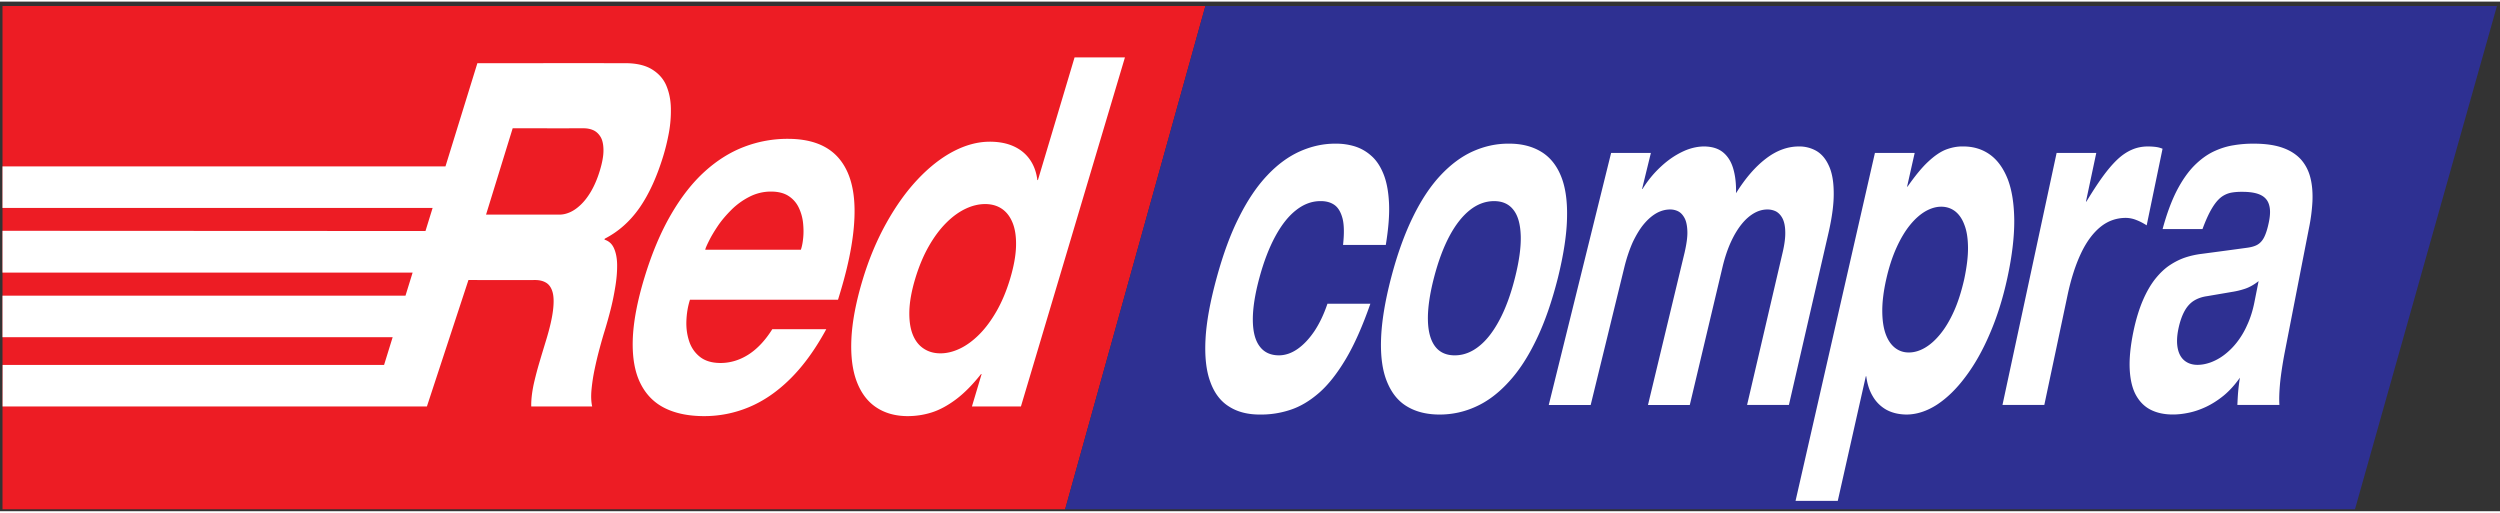 <svg width="156" height="32" viewBox="0 0 520 106" fill="none" xmlns="http://www.w3.org/2000/svg"><rect x="0" y="0" width="520" height="106" fill="#333333" stroke="none"/><g clip-path="url(#clip0)"><path fill-rule="evenodd" clip-rule="evenodd" d="M.52.919h250.198l-29.169 104.673H.519V.919z" fill="#ED1C24"/><path fill-rule="evenodd" clip-rule="evenodd" d="M519.363.919l-29.528 104.673H221.549L250.718.919h268.645z" fill="#2E3092"/><path d="M288.244 50.62c.563-3.433.794-6.36.666-8.802-.125-2.43-.516-4.443-1.175-6.031-.655-1.607-1.512-2.862-2.555-3.755a9.226 9.226 0 00-3.429-1.933 13.12 13.12 0 00-3.913-.549c-2.569-.022-5.047.535-7.437 1.596-2.397 1.065-4.666 2.73-6.774 4.96-2.137 2.243-4.095 5.127-5.871 8.666-1.8 3.52-3.337 7.744-4.688 12.67-1.35 4.934-2.137 9.216-2.32 12.792-.191 3.601.142 6.562.995 8.857.827 2.32 2.141 4.051 3.898 5.138 1.731 1.113 3.869 1.662 6.383 1.662a19.2 19.2 0 006.332-.966c2.075-.674 4.055-1.849 6.005-3.543 1.926-1.673 3.781-4.044 5.578-7.06 1.79-3.012 3.481-6.848 5.102-11.485h-8.93c-.743 2.207-1.658 4.117-2.716 5.71-1.087 1.603-2.258 2.843-3.51 3.714-1.259.875-2.532 1.3-3.832 1.318-1.797 0-3.147-.64-4.062-1.896-.937-1.252-1.391-3.093-1.402-5.493-.011-2.394.439-5.315 1.369-8.748.93-3.433 2.053-6.324 3.345-8.688 1.296-2.368 2.73-4.176 4.319-5.402 1.57-1.226 3.243-1.852 5.021-1.852 1.175-.015 2.16.252 2.954.82.79.578 1.325 1.53 1.669 2.858.322 1.34.336 3.151.088 5.442h8.89zm1.108 6.822c-1.288 4.934-1.976 9.216-2.093 12.792-.121 3.601.296 6.562 1.248 8.857.948 2.32 2.328 4.051 4.191 5.138 1.859 1.113 4.117 1.662 6.745 1.662a17.88 17.88 0 007.572-1.662c2.419-1.087 4.703-2.818 6.811-5.138 2.127-2.295 4.048-5.256 5.768-8.857 1.731-3.576 3.203-7.858 4.454-12.792 1.208-4.919 1.852-9.142 1.896-12.663.073-3.546-.377-6.423-1.339-8.674-.945-2.229-2.343-3.894-4.184-4.96-1.811-1.06-4.025-1.617-6.606-1.595-2.573-.022-5.065.535-7.444 1.596-2.379 1.065-4.608 2.73-6.709 4.96-2.111 2.243-4.033 5.127-5.764 8.673-1.727 3.52-3.261 7.737-4.546 12.663zm8.912 0c.886-3.433 1.973-6.324 3.232-8.688 1.266-2.368 2.701-4.176 4.253-5.402s3.243-1.852 5.018-1.852c1.778 0 3.125.626 4.051 1.852.952 1.226 1.427 3.034 1.497 5.402.066 2.364-.333 5.255-1.2 8.688-.864 3.433-1.929 6.35-3.207 8.748-1.27 2.397-2.682 4.241-4.271 5.493-1.566 1.255-3.253 1.896-5.054 1.896-1.793 0-3.177-.64-4.106-1.896-.93-1.252-1.431-3.093-1.472-5.493-.044-2.394.374-5.315 1.259-8.748zm65.128 26.45h8.7c1.383-6.013 2.763-11.993 4.132-17.955 1.369-5.936 2.73-11.862 4.085-17.754.786-3.404 1.152-6.266 1.101-8.586-.025-2.317-.384-4.176-1.054-5.556-.64-1.39-1.508-2.386-2.595-3.012a7.166 7.166 0 00-3.623-.9c-2.379.014-4.663.863-6.851 2.55-2.193 1.68-4.264 4.07-6.193 7.177.044-1.983-.157-3.685-.593-5.149-.421-1.435-1.138-2.566-2.115-3.36-.992-.805-2.31-1.204-3.964-1.219-1.259.015-2.489.275-3.726.765a16.706 16.706 0 00-3.565 2.039c-1.127.842-2.141 1.797-3.092 2.836a23.136 23.136 0 00-2.401 3.214h-.088c.611-2.507 1.222-5.01 1.834-7.507h-8.272c-2.13 8.605-4.274 17.271-6.426 25.975-2.167 8.754-4.352 17.582-6.544 26.45h8.721c1.175-4.81 2.346-9.604 3.514-14.373 1.16-4.765 2.32-9.497 3.477-14.233.501-2.042 1.12-3.836 1.8-5.343.732-1.501 1.49-2.764 2.339-3.755.853-1.003 1.727-1.732 2.639-2.237.904-.483 1.819-.72 2.741-.72a3.654 3.654 0 011.724.402c.538.289.966.765 1.321 1.442.337.662.52 1.581.556 2.734.037 1.167-.175 2.602-.571 4.355-1.259 5.241-2.525 10.511-3.795 15.785L342.78 83.9h8.696l3.411-14.373 3.378-14.233c.483-2.042 1.087-3.836 1.786-5.343.692-1.501 1.468-2.764 2.287-3.755.824-1.003 1.691-1.732 2.599-2.237.878-.483 1.768-.72 2.668-.72a3.959 3.959 0 011.797.402c.542.296.992.765 1.354 1.442.341.662.553 1.581.575 2.734.044 1.167-.132 2.61-.542 4.355-1.222 5.241-2.452 10.511-3.678 15.778-1.233 5.3-2.474 10.614-3.719 15.943zm28.947-26.153c.563-2.496 1.281-4.681 2.133-6.562.853-1.882 1.797-3.463 2.822-4.718 1.029-1.263 2.09-2.2 3.203-2.847 1.109-.626 2.192-.952 3.272-.952 1.101 0 2.067.326 2.895.952.827.647 1.474 1.58 1.939 2.847.491 1.255.729 2.836.743 4.718.015 1.88-.26 4.066-.787 6.562-.571 2.496-1.259 4.707-2.104 6.591-.846 1.896-1.786 3.488-2.844 4.788-1.032 1.277-2.108 2.236-3.228 2.89-1.123.649-2.24.974-3.356.974-1.091 0-2.042-.325-2.873-.973-.831-.655-1.482-1.614-1.943-2.891-.462-1.3-.692-2.892-.696-4.788-.007-1.884.264-4.095.824-6.591zm-18.864 46.107h8.781c.977-4.337 1.958-8.685 2.928-13.003.969-4.312 1.939-8.616 2.906-12.912h.091c.209 1.606.648 2.997 1.365 4.18a7.495 7.495 0 002.822 2.784c1.182.648 2.591.981 4.209.996 2.108-.015 4.223-.707 6.299-2.042 2.078-1.362 4.073-3.287 5.943-5.805 1.885-2.489 3.587-5.493 5.069-8.978 1.497-3.455 2.723-7.342 3.649-11.624.992-4.586 1.453-8.593 1.428-12.004-.044-3.426-.487-6.255-1.362-8.524-.9-2.258-2.123-3.96-3.689-5.084-1.589-1.141-3.437-1.701-5.567-1.701-1.178-.03-2.35.194-3.521.625-1.175.447-2.415 1.285-3.722 2.504-1.299 1.197-2.745 2.95-4.341 5.24h-.091c.527-2.342 1.054-4.684 1.581-7.015h-8.271a239738.5 239738.5 0 01-8.151 35.724c-2.76 12.114-5.548 24.328-8.356 36.639zm43.041-19.953h8.7c.808-3.821 1.621-7.657 2.426-11.452.802-3.8 1.607-7.587 2.405-11.372.724-3.41 1.665-6.306 2.792-8.696 1.124-2.382 2.474-4.209 4.019-5.478 1.533-1.256 3.279-1.885 5.244-1.907.791 0 1.563.16 2.27.45.732.278 1.442.655 2.137 1.101 1.105-5.328 2.203-10.635 3.301-15.935a5.553 5.553 0 00-1.489-.384 13.807 13.807 0 00-1.527-.091c-1.211 0-2.331.223-3.367.677-1.061.46-2.082 1.152-3.059 2.082-.985.94-1.995 2.13-3.042 3.572-1.05 1.45-2.152 3.159-3.356 5.139h-.091l2.144-10.116h-8.249c-1.848 8.604-3.711 17.27-5.578 25.967-1.881 8.761-3.777 17.578-5.68 26.443zm52.417-21.447c-.347 1.767-.845 3.356-1.486 4.746a16.84 16.84 0 01-2.181 3.686 14.273 14.273 0 01-2.635 2.61 10.914 10.914 0 01-2.815 1.555c-.955.34-1.855.512-2.741.512-1.094 0-1.991-.307-2.694-.878-.702-.571-1.171-1.406-1.401-2.496-.231-1.102-.209-2.452.113-4.037.319-1.56.765-2.81 1.288-3.766.52-.948 1.179-1.673 1.955-2.163.776-.476 1.68-.798 2.73-.944 1.709-.29 3.448-.59 5.183-.886a16.417 16.417 0 002.712-.655c.922-.311 1.862-.831 2.829-1.596l-.857 4.312zm-10.818-15.134c.655-1.768 1.302-3.195 1.917-4.227.615-1.05 1.245-1.823 1.889-2.343a5.095 5.095 0 012.068-.98c.724-.143 1.544-.21 2.463-.195 1.643 0 2.924.231 3.824.685.875.439 1.457 1.138 1.702 2.057.271.9.246 2.068-.029 3.451-.274 1.383-.604 2.427-.97 3.18-.359.74-.838 1.278-1.427 1.622-.56.326-1.299.527-2.203.644-3.133.432-6.266.849-9.399 1.263a17.88 17.88 0 00-3.283.713c-1.116.359-2.218.9-3.287 1.6-1.068.691-2.082 1.658-3.048 2.847-.948 1.19-1.819 2.675-2.603 4.487-.775 1.8-1.453 3.986-1.98 6.518-.633 3.086-.882 5.717-.765 7.91.121 2.184.549 3.967 1.314 5.343.769 1.372 1.794 2.394 3.1 3.038 1.307.648 2.822.959 4.557.959 1.003 0 2.079-.11 3.246-.356 1.19-.237 2.394-.647 3.653-1.233 1.233-.582 2.463-1.361 3.689-2.357 1.2-.995 2.309-2.221 3.356-3.707a44.568 44.568 0 00-.355 2.829c-.084.944-.124 1.888-.172 2.833h8.744c-.084-1.322-.015-2.862.146-4.616.183-1.753.487-3.799.919-6.1.852-4.378 1.702-8.733 2.551-13.089.845-4.333 1.691-8.651 2.532-12.963a37.45 37.45 0 00.725-5.56c.073-1.752-.04-3.363-.403-4.827-.344-1.456-.991-2.73-1.884-3.784-.934-1.069-2.178-1.914-3.788-2.503-1.607-.593-3.631-.9-6.072-.9a23.94 23.94 0 00-4.231.325c-1.457.223-2.848.677-4.235 1.332-1.39.677-2.712 1.644-4.015 2.957-1.273 1.3-2.477 3.016-3.594 5.165-1.09 2.133-2.086 4.801-2.946 7.982h8.294zm-351.48-20.964c4.893 0 9.79.015 14.698 0 .717 0 1.384.106 2.024.38.63.271 1.146.743 1.548 1.395.406.662.6 1.57.615 2.726.018 1.15-.234 2.614-.776 4.37-.509 1.67-1.131 3.086-1.808 4.25-.681 1.163-1.413 2.097-2.17 2.81-.758.718-1.512 1.234-2.255 1.552-.746.322-1.438.472-2.1.472h-15.313c1.848-5.984 3.692-11.978 5.537-17.955zm-13.977 7.927H.52v8.645h89.462L88.5 47.718.52 47.674v8.689h85.305l-1.483 4.801H.52v8.645h81.15l-1.782 5.761H.548l-.01 8.637 76.675.004h11.584l8.64-26.297c4.608 0 9.22.011 13.839 0 .907-.003 1.672.173 2.313.56.622.374 1.079 1.014 1.343 1.948.26.918.293 2.203.088 3.843-.201 1.62-.674 3.692-1.439 6.188-.57 1.87-1.057 3.474-1.46 4.85a70.192 70.192 0 00-.955 3.605 26.948 26.948 0 00-.523 2.81c-.103.853-.165 1.68-.143 2.493h12.674c-.212-.93-.267-2.09-.143-3.462a37.71 37.71 0 01.67-4.36 74.828 74.828 0 011.047-4.355c.366-1.354.688-2.48.97-3.389a93.138 93.138 0 001.284-4.567c.418-1.625.732-3.225.989-4.82.263-1.61.384-3.111.373-4.476-.015-1.365-.234-2.515-.644-3.448-.407-.933-1.065-1.537-1.991-1.823a3.03 3.03 0 00.062-.2c2.84-1.458 5.252-3.588 7.236-6.431 1.972-2.837 3.605-6.43 4.926-10.75.45-1.478.849-3.07 1.167-4.798.322-1.735.454-3.44.421-5.157-.036-1.705-.337-3.246-.937-4.677-.585-1.398-1.581-2.525-2.946-3.374-1.354-.846-3.191-1.31-5.534-1.314-10.288-.015-20.565 0-30.83 0l-6.636 21.465zm67.975 33.869c-1.453 2.31-3.092 4.07-4.922 5.248-1.827 1.172-3.807 1.79-5.926 1.775-1.789-.014-3.191-.464-4.238-1.306-1.039-.835-1.782-1.922-2.21-3.24-.44-1.339-.623-2.73-.568-4.215.055-1.49.282-2.88.677-4.187.022-.066.041-.132.063-.202h30.794c.161-.527.322-1.057.483-1.595 2.042-6.76 3.02-12.506 2.961-17.26-.062-4.74-1.233-8.352-3.51-10.845-2.284-2.492-5.709-3.759-10.306-3.773a25.2 25.2 0 00-9.124 1.654c-2.906 1.102-5.659 2.822-8.213 5.135-2.573 2.328-4.908 5.31-7.024 8.956-2.111 3.63-3.956 7.975-5.497 13.029-1.537 5.032-2.349 9.402-2.459 13.051-.11 3.656.421 6.654 1.57 8.985 1.153 2.346 2.851 4.081 5.091 5.194 2.254 1.12 4.966 1.665 8.154 1.672a24.02 24.02 0 009.337-1.859c3.001-1.244 5.863-3.188 8.567-5.86 2.72-2.678 5.227-6.123 7.529-10.357h-11.229zm-13.955-16.528c.018-.066.044-.132.059-.201.076-.282.336-.864.772-1.732.446-.893 1.043-1.895 1.804-3.03.765-1.135 1.713-2.243 2.793-3.32a14.75 14.75 0 013.704-2.7 9.749 9.749 0 014.549-1.12c1.519 0 2.763.322 3.7.947a5.838 5.838 0 012.086 2.401 9.65 9.65 0 01.882 3.097c.121 1.105.136 2.137.044 3.107-.088.962-.234 1.746-.428 2.35-.022.065-.04.135-.062.2h-19.903zm43.692 5.998c.769-2.55 1.717-4.805 2.822-6.737 1.105-1.933 2.313-3.55 3.612-4.85 1.299-1.303 2.639-2.273 4.03-2.935 1.39-.659 2.748-.98 4.081-.98 1.317 0 2.481.321 3.462.98.981.662 1.724 1.636 2.247 2.935.527 1.303.758 2.917.706 4.85-.051 1.932-.457 4.186-1.218 6.737-.765 2.562-1.71 4.806-2.808 6.735-1.109 1.936-2.305 3.564-3.619 4.878-1.307 1.307-2.635 2.28-4.011 2.94-1.38.662-2.742.995-4.063.995-1.34 0-2.5-.33-3.499-.996-.992-.655-1.76-1.628-2.276-2.939-.516-1.31-.747-2.939-.692-4.878.055-1.93.457-4.173 1.226-6.735zm11.792 26.597h10.189l10.848-36.394c3.598-12.089 7.196-24.155 10.786-36.208h-10.478c-1.266 4.253-2.54 8.506-3.806 12.748l-3.814 12.758h-.121c-.194-1.61-.699-3.008-1.515-4.201-.813-1.182-1.911-2.12-3.316-2.774-1.402-.656-3.082-1-5.054-1-2.533 0-5.08.7-7.635 2.043-2.558 1.35-5.021 3.297-7.386 5.808-2.382 2.525-4.541 5.56-6.5 9.073-1.969 3.528-3.637 7.48-4.948 11.85-1.409 4.689-2.17 8.792-2.327 12.334-.154 3.532.226 6.478 1.141 8.854.912 2.364 2.27 4.143 4.074 5.325 1.808 1.19 3.96 1.782 6.46 1.793a16.569 16.569 0 004.878-.717c1.651-.498 3.356-1.402 5.088-2.68 1.731-1.276 3.506-3.051 5.328-5.35h.121c-.673 2.255-1.343 4.502-2.013 6.738z" fill="#fff"/></g><defs><clipPath id="clip0"><path fill="#fff" d="M0 0h520v105.874H0z"/></clipPath></defs></svg>